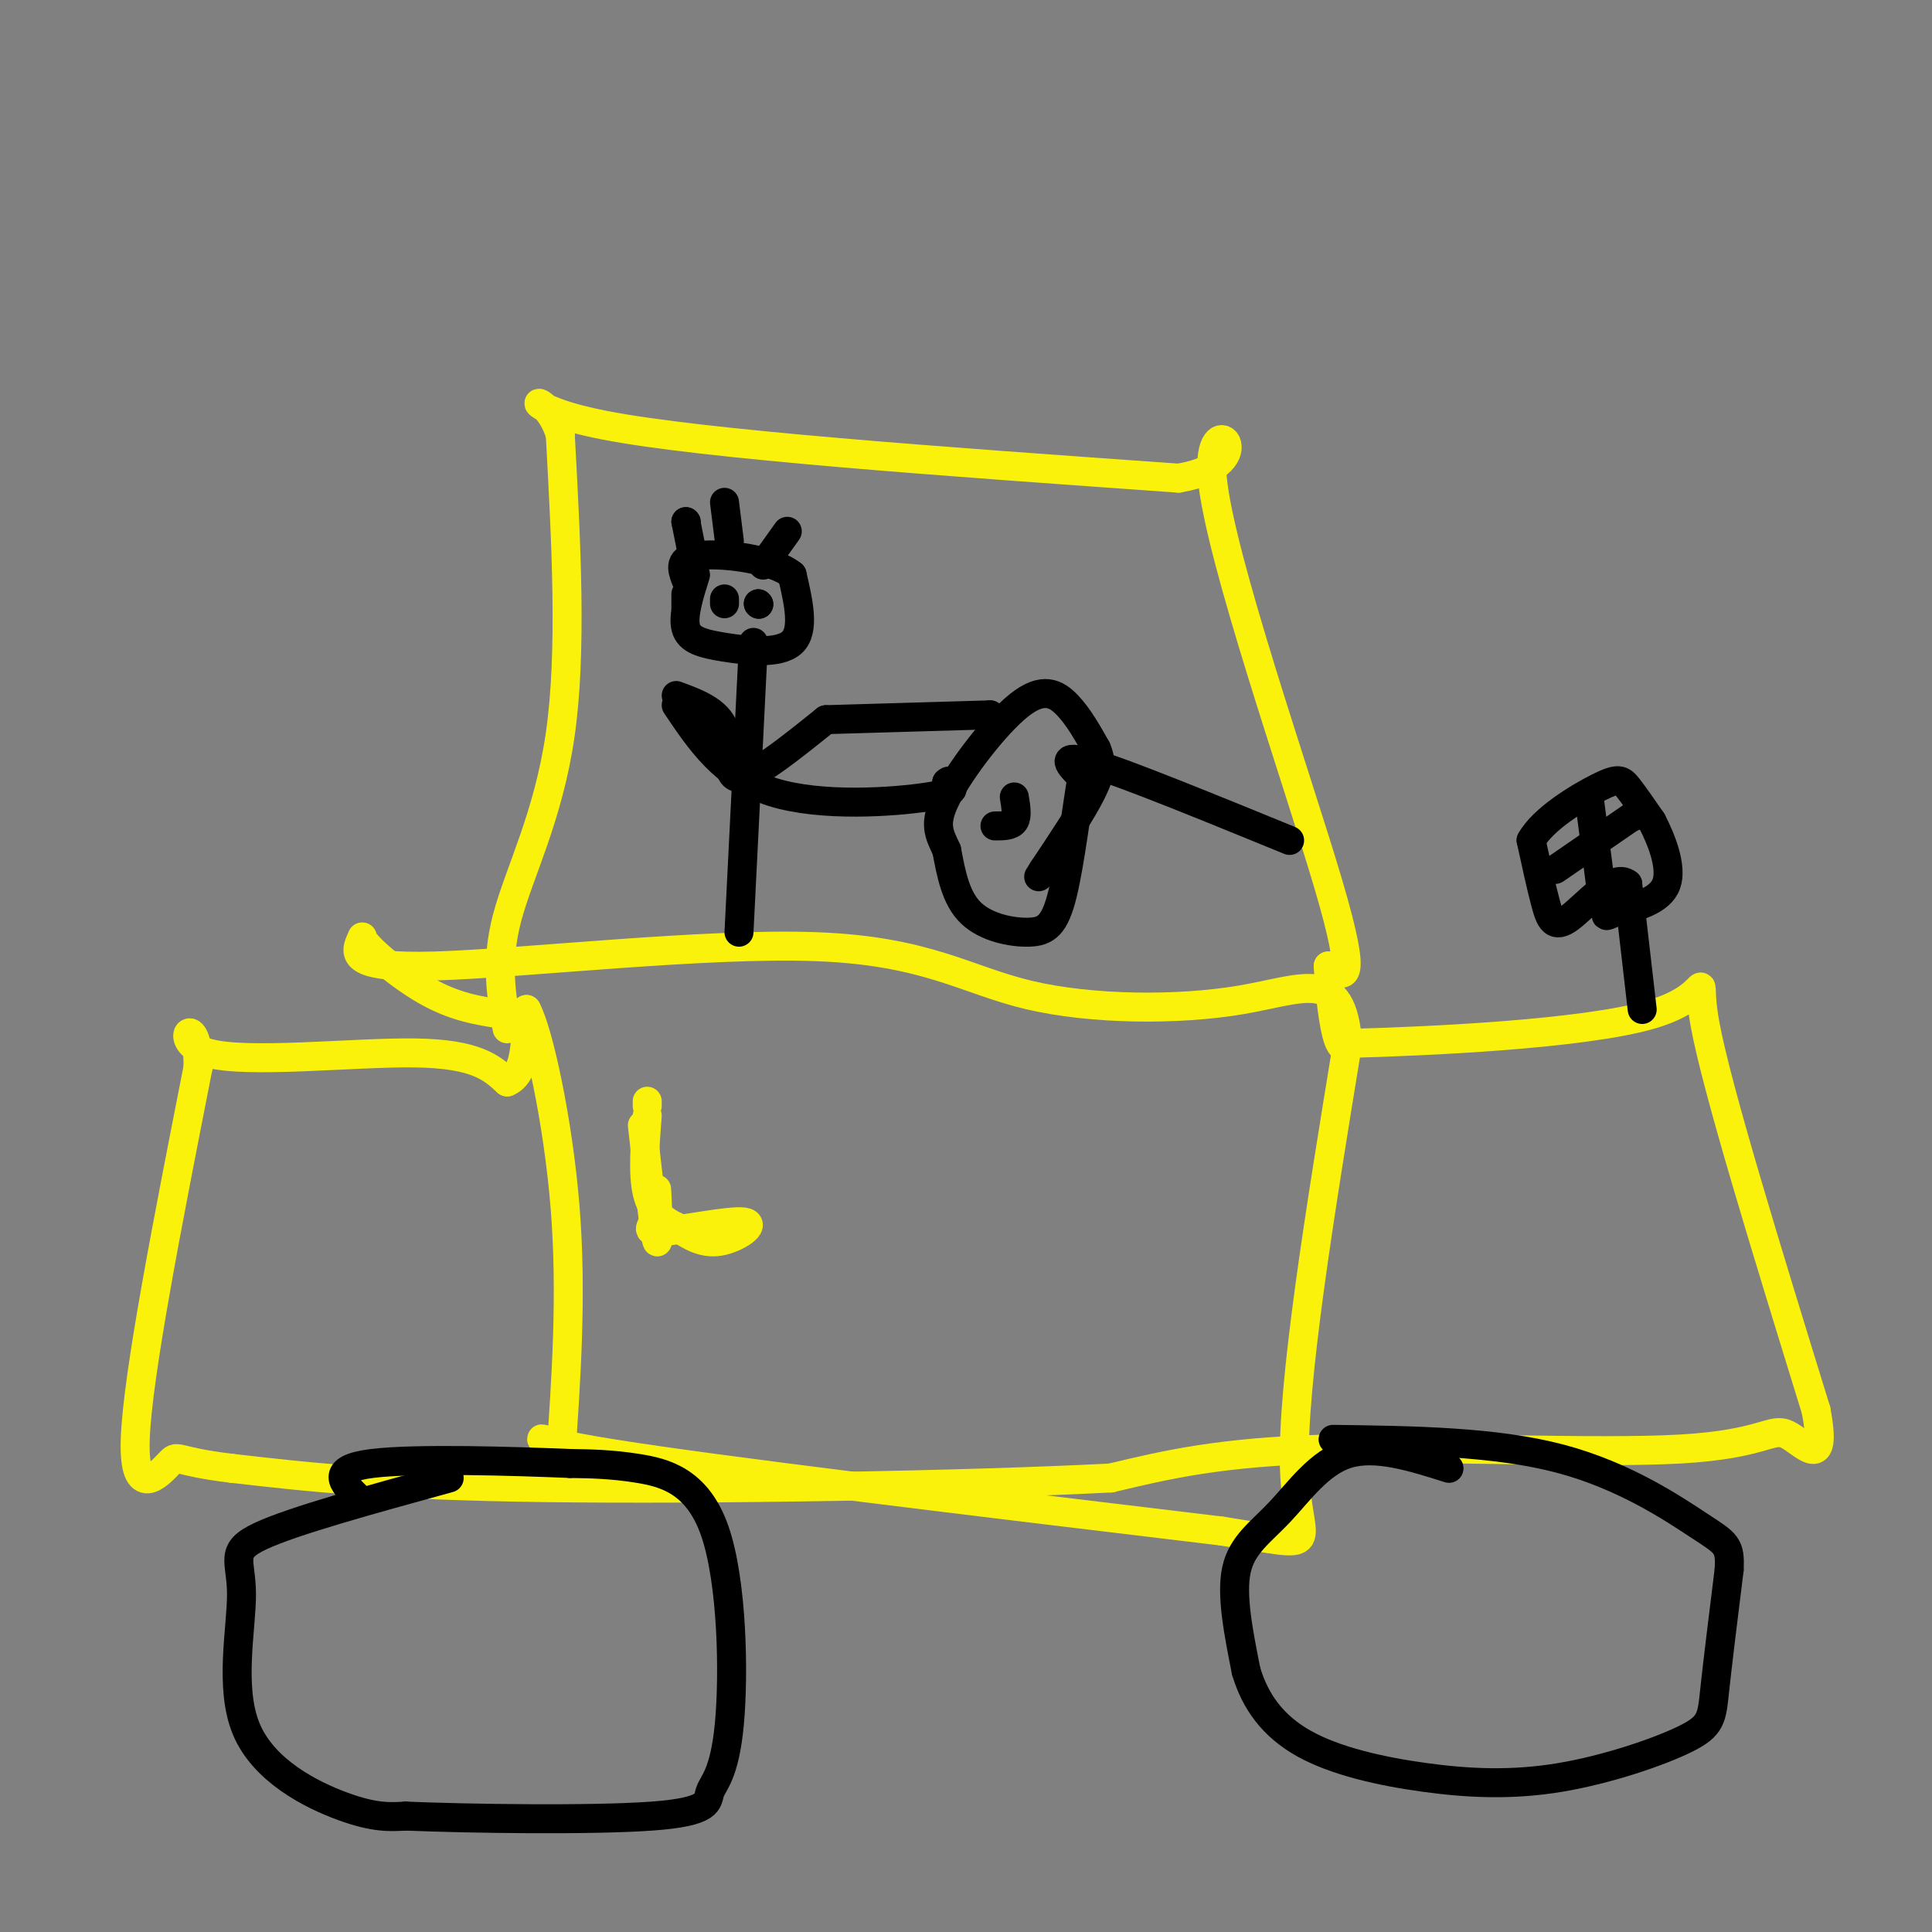 <svg viewBox='0 0 400 400' version='1.1' xmlns='http://www.w3.org/2000/svg' xmlns:xlink='http://www.w3.org/1999/xlink'><rect x="0" y="0" width="400" height="400" fill="#808080" stroke="none"/><g fill='none' stroke='#FBF20B' stroke-width='6' stroke-linecap='round' stroke-linejoin='round'><path d='M105,213c-1.222,-6.867 -2.444,-13.733 0,-23c2.444,-9.267 8.556,-20.933 11,-38c2.444,-17.067 1.222,-39.533 0,-62'/><path d='M116,90c-3.289,-10.578 -11.511,-6.022 9,-2c20.511,4.022 69.756,7.511 119,11'/><path d='M244,99c18.571,-3.095 5.500,-16.333 7,0c1.500,16.333 17.571,62.238 24,84c6.429,21.762 3.214,19.381 0,17'/><path d='M275,200c0.311,5.933 1.089,12.267 2,15c0.911,2.733 1.956,1.867 3,1'/><path d='M280,216c14.107,-0.369 47.875,-1.792 62,-6c14.125,-4.208 8.607,-11.202 11,2c2.393,13.202 12.696,46.601 23,80'/><path d='M376,292c2.512,13.308 -2.708,6.577 -6,5c-3.292,-1.577 -4.656,1.998 -22,3c-17.344,1.002 -50.670,-0.571 -73,0c-22.330,0.571 -33.665,3.285 -45,6'/><path d='M230,306c-30.111,1.556 -82.889,2.444 -117,2c-34.111,-0.444 -49.556,-2.222 -65,-4'/><path d='M48,304c-12.429,-1.464 -11.000,-3.125 -13,-1c-2.000,2.125 -7.429,8.036 -7,-5c0.429,-13.036 6.714,-45.018 13,-77'/><path d='M41,221c0.131,-12.524 -6.042,-5.333 2,-3c8.042,2.333 30.298,-0.190 43,0c12.702,0.190 15.851,3.095 19,6'/><path d='M105,224c3.833,-1.500 3.917,-8.250 4,-15'/><path d='M109,209c2.444,4.422 6.556,22.978 8,41c1.444,18.022 0.222,35.511 -1,53'/><path d='M116,303c0.690,7.655 2.917,0.292 0,-3c-2.917,-3.292 -10.976,-2.512 11,1c21.976,3.512 73.988,9.756 126,16'/><path d='M253,317c22.444,3.511 15.556,4.289 15,-13c-0.556,-17.289 5.222,-52.644 11,-88'/><path d='M279,216c-1.001,-15.776 -9.003,-11.216 -22,-9c-12.997,2.216 -30.989,2.089 -44,-1c-13.011,-3.089 -21.041,-9.139 -44,-10c-22.959,-0.861 -60.845,3.468 -79,4c-18.155,0.532 -16.577,-2.734 -15,-6'/><path d='M75,194c-0.156,1.289 6.956,7.511 13,11c6.044,3.489 11.022,4.244 16,5'/><path d='M133,233c1.267,11.356 2.533,22.711 3,24c0.467,1.289 0.133,-7.489 0,-10c-0.133,-2.511 -0.067,1.244 0,5'/><path d='M136,252c-0.855,1.648 -2.992,3.266 1,3c3.992,-0.266 14.113,-2.418 17,-2c2.887,0.418 -1.461,3.405 -5,4c-3.539,0.595 -6.270,-1.203 -9,-3'/><path d='M140,254c-2.733,-1.311 -5.067,-3.089 -6,-7c-0.933,-3.911 -0.467,-9.956 0,-16'/><path d='M134,229c0.000,0.000 0.000,-1.000 0,-1'/></g>
<g fill='none' stroke='#000000' stroke-width='6' stroke-linecap='round' stroke-linejoin='round'><path d='M93,306c-16.139,4.437 -32.278,8.874 -39,12c-6.722,3.126 -4.029,4.941 -4,12c0.029,7.059 -2.608,19.362 1,28c3.608,8.638 13.459,13.611 20,16c6.541,2.389 9.770,2.195 13,2'/><path d='M84,376c12.897,0.545 38.640,0.906 51,0c12.360,-0.906 11.337,-3.080 12,-5c0.663,-1.920 3.013,-3.587 4,-14c0.987,-10.413 0.612,-29.573 -3,-40c-3.612,-10.427 -10.461,-12.122 -16,-13c-5.539,-0.878 -9.770,-0.939 -14,-1'/><path d='M118,303c-11.156,-0.467 -32.044,-1.133 -41,0c-8.956,1.133 -5.978,4.067 -3,7'/><path d='M300,304c-7.571,-2.393 -15.143,-4.786 -21,-3c-5.857,1.786 -10.000,7.750 -14,12c-4.000,4.250 -7.857,6.786 -9,12c-1.143,5.214 0.429,13.107 2,21'/><path d='M258,346c1.858,6.250 5.505,11.377 12,15c6.495,3.623 15.840,5.744 25,7c9.160,1.256 18.136,1.646 28,0c9.864,-1.646 20.617,-5.328 26,-8c5.383,-2.672 5.395,-4.335 6,-10c0.605,-5.665 1.802,-15.333 3,-25'/><path d='M358,325c0.274,-5.119 -0.542,-5.417 -6,-9c-5.458,-3.583 -15.560,-10.452 -29,-14c-13.440,-3.548 -30.220,-3.774 -47,-4'/><path d='M267,174c-16.917,-6.917 -33.833,-13.833 -41,-16c-7.167,-2.167 -4.583,0.417 -2,3'/><path d='M224,161c-0.967,5.392 -2.383,17.373 -4,24c-1.617,6.627 -3.435,7.900 -7,8c-3.565,0.100 -8.876,-0.971 -12,-4c-3.124,-3.029 -4.062,-8.014 -5,-13'/><path d='M196,176c-1.542,-3.380 -2.898,-5.329 0,-11c2.898,-5.671 10.049,-15.065 15,-19c4.951,-3.935 7.700,-2.410 10,0c2.300,2.410 4.150,5.705 6,9'/><path d='M227,155c1.156,2.689 1.044,4.911 -1,9c-2.044,4.089 -6.022,10.044 -10,16'/><path d='M216,180c-1.667,2.667 -0.833,1.333 0,0'/><path d='M210,165c0.333,2.000 0.667,4.000 0,5c-0.667,1.000 -2.333,1.000 -4,1'/><path d='M340,209c0.000,0.000 -3.000,-26.000 -3,-26'/><path d='M337,183c-2.917,-2.417 -8.708,4.542 -12,7c-3.292,2.458 -4.083,0.417 -5,-3c-0.917,-3.417 -1.958,-8.208 -3,-13'/><path d='M317,174c2.405,-4.417 9.917,-8.958 14,-11c4.083,-2.042 4.738,-1.583 6,0c1.262,1.583 3.131,4.292 5,7'/><path d='M342,170c1.933,3.711 4.267,9.489 3,13c-1.267,3.511 -6.133,4.756 -11,6'/><path d='M334,189c-2.000,1.000 -1.500,0.500 -1,0'/><path d='M333,188c0.000,0.000 0.000,-1.000 0,-1'/><path d='M329,165c0.000,0.000 3.000,23.000 3,23'/><path d='M322,180c0.000,0.000 16.000,-11.000 16,-11'/><path d='M338,169c0.000,0.000 0.100,0.100 0.1,0.1'/><path d='M144,119c-1.333,4.250 -2.667,8.500 -2,11c0.667,2.500 3.333,3.250 8,4c4.667,0.750 11.333,1.500 14,-1c2.667,-2.500 1.333,-8.250 0,-14'/><path d='M164,119c-4.089,-3.289 -14.311,-4.511 -19,-4c-4.689,0.511 -3.844,2.756 -3,5'/><path d='M142,123c0.000,0.000 0.000,3.000 0,3'/><path d='M156,133c0.000,0.000 -3.000,60.000 -3,60'/><path d='M140,144c4.289,1.578 8.578,3.156 10,7c1.422,3.844 -0.022,9.956 3,10c3.022,0.044 10.511,-5.978 18,-12'/><path d='M171,149c0.000,0.000 34.000,-1.000 34,-1'/><path d='M205,148c0.000,0.000 0.100,0.100 0.1,0.1'/><path d='M140,146c4.978,7.422 9.956,14.844 20,18c10.044,3.156 25.156,2.044 32,1c6.844,-1.044 5.422,-2.022 4,-3'/><path d='M196,162c0.667,-0.500 0.333,-0.250 0,0'/><path d='M150,125c0.000,0.000 0.000,-1.000 0,-1'/><path d='M157,125c0.000,0.000 0.100,0.100 0.1,0.1'/><path d='M157,125c0.000,0.000 0.100,0.100 0.1,0.1'/><path d='M143,113c0.000,0.000 -1.000,-5.000 -1,-5'/><path d='M142,108c0.000,0.000 0.100,0.100 0.1,0.1'/><path d='M150,104c0.000,0.000 1.000,8.000 1,8'/><path d='M163,110c0.000,0.000 -5.000,7.000 -5,7'/></g>
</svg>